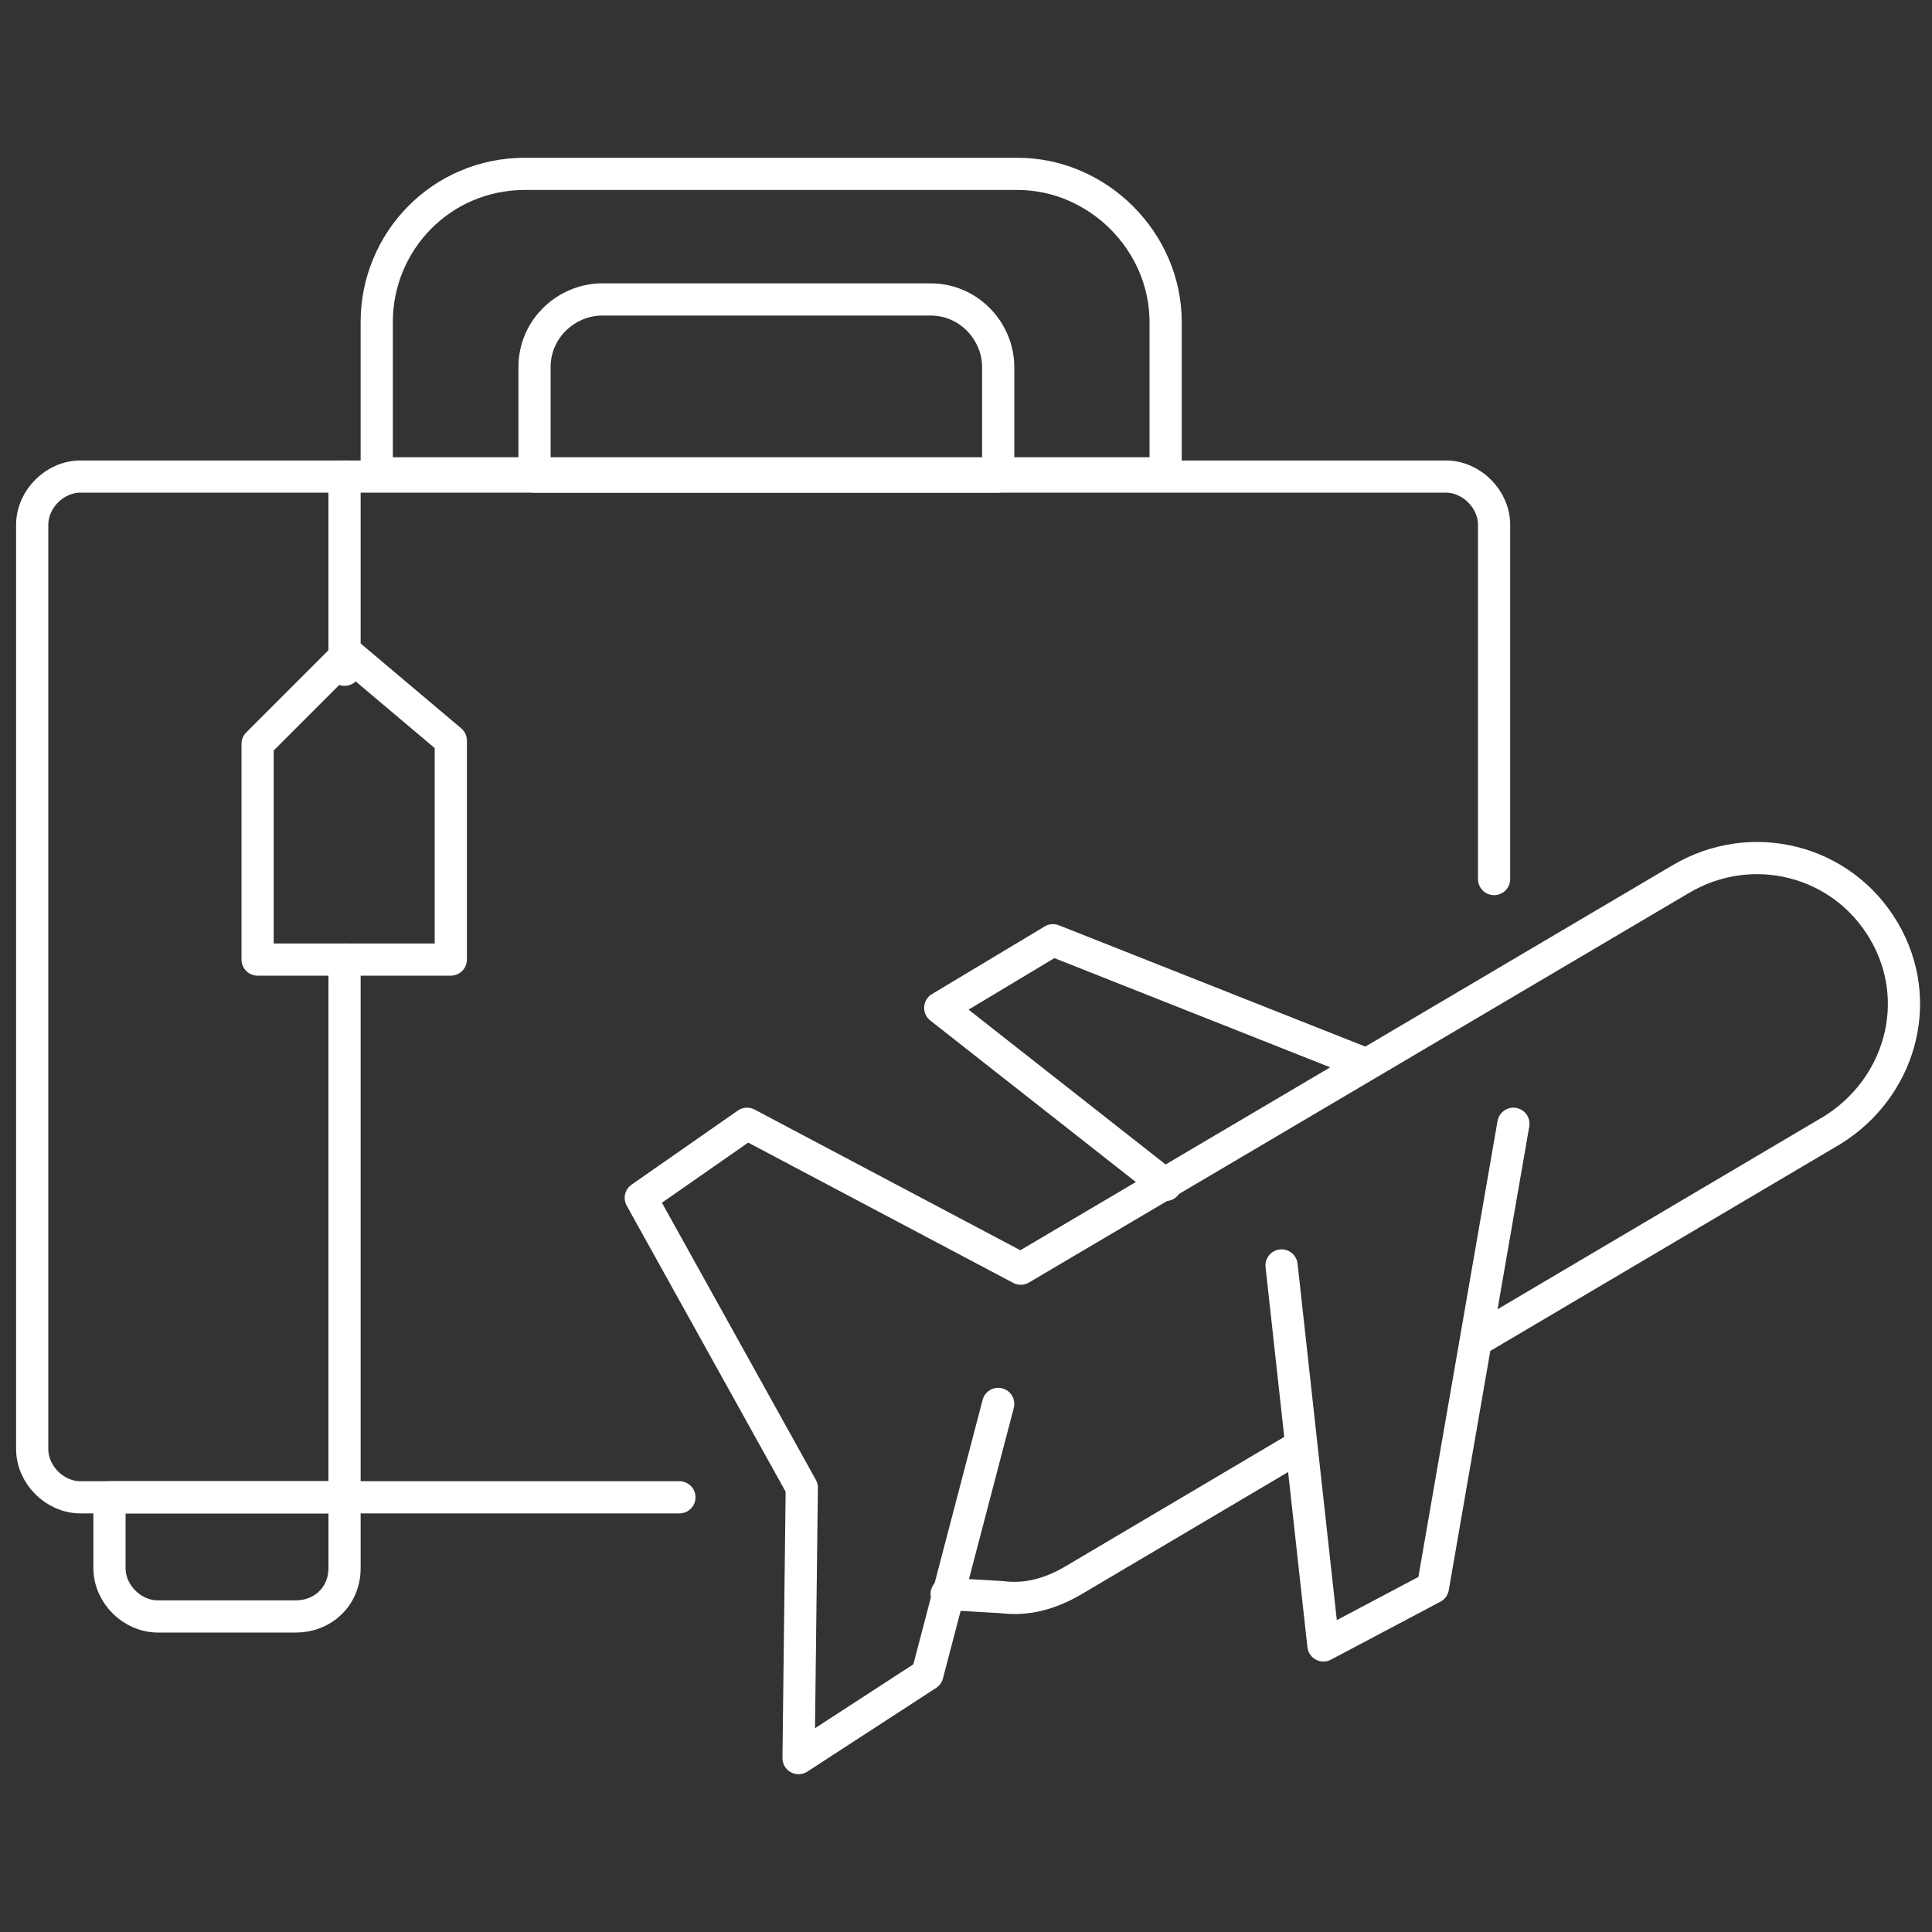 <?xml version="1.0" encoding="UTF-8"?> <!-- Generator: Adobe Illustrator 26.3.1, SVG Export Plug-In . SVG Version: 6.00 Build 0) --> <svg xmlns="http://www.w3.org/2000/svg" xmlns:xlink="http://www.w3.org/1999/xlink" id="Layer_1" x="0px" y="0px" viewBox="0 0 60 60" style="enable-background:new 0 0 60 60;" xml:space="preserve"><rect x="0" y="0" width="60" height="60" fill="#333333" stroke="none"/> <style type="text/css"> .st0{fill:none;stroke:#FFFFFF;stroke-linecap:round;stroke-linejoin:round;stroke-miterlimit:10;} </style> <g> <path class="st0" d="M46.4,27.3v-11c0-0.8-0.7-1.5-1.5-1.5H2.5c-0.8,0-1.5,0.7-1.5,1.5V45c0,0.8,0.7,1.5,1.5,1.5h18.6"></path> <polygon class="st0" points="10.8,20.3 8,23.1 8,29.8 14,29.8 14,23 "></polygon> <line class="st0" x1="10.7" y1="14.8" x2="10.7" y2="20.8"></line> <line class="st0" x1="10.7" y1="29.8" x2="10.7" y2="46.2"></line> <path class="st0" d="M9.2,50.2H4.9c-0.8,0-1.5-0.7-1.5-1.5v-2.2h7.3v2.2C10.7,49.6,10,50.2,9.2,50.2z"></path> <path class="st0" d="M31.6,5.4H16.3c-2.6,0-4.6,2.1-4.6,4.6v4.7h24.5v-4.7C36.2,7.5,34.1,5.4,31.6,5.4z"></path> <path class="st0" d="M31,14.8H16.6v-3.4c0-1.2,1-2.1,2.1-2.1h10.2c1.2,0,2.1,1,2.1,2.1V14.8z"></path> <path class="st0" d="M40.4,44.9l-7.1,4.2c-0.7,0.4-1.4,0.6-2.2,0.5l-1.7-0.1"></path> <path class="st0" d="M31,43.6L28.8,52l-4,2.6l0.1-8.4l-5-9l3.3-2.3l8.5,4.5l20.5-12.1c2.2-1.3,5-0.6,6.3,1.6l0,0 c1.3,2.2,0.5,4.9-1.6,6.2l-11,6.5"></path> <polyline class="st0" points="39.8,39.3 41.1,51.1 44.5,49.3 47,34.9 "></polyline> <polyline class="st0" points="36.2,36.8 29.2,31.3 32.7,29.2 42.3,33 "></polyline> </g> </svg> 